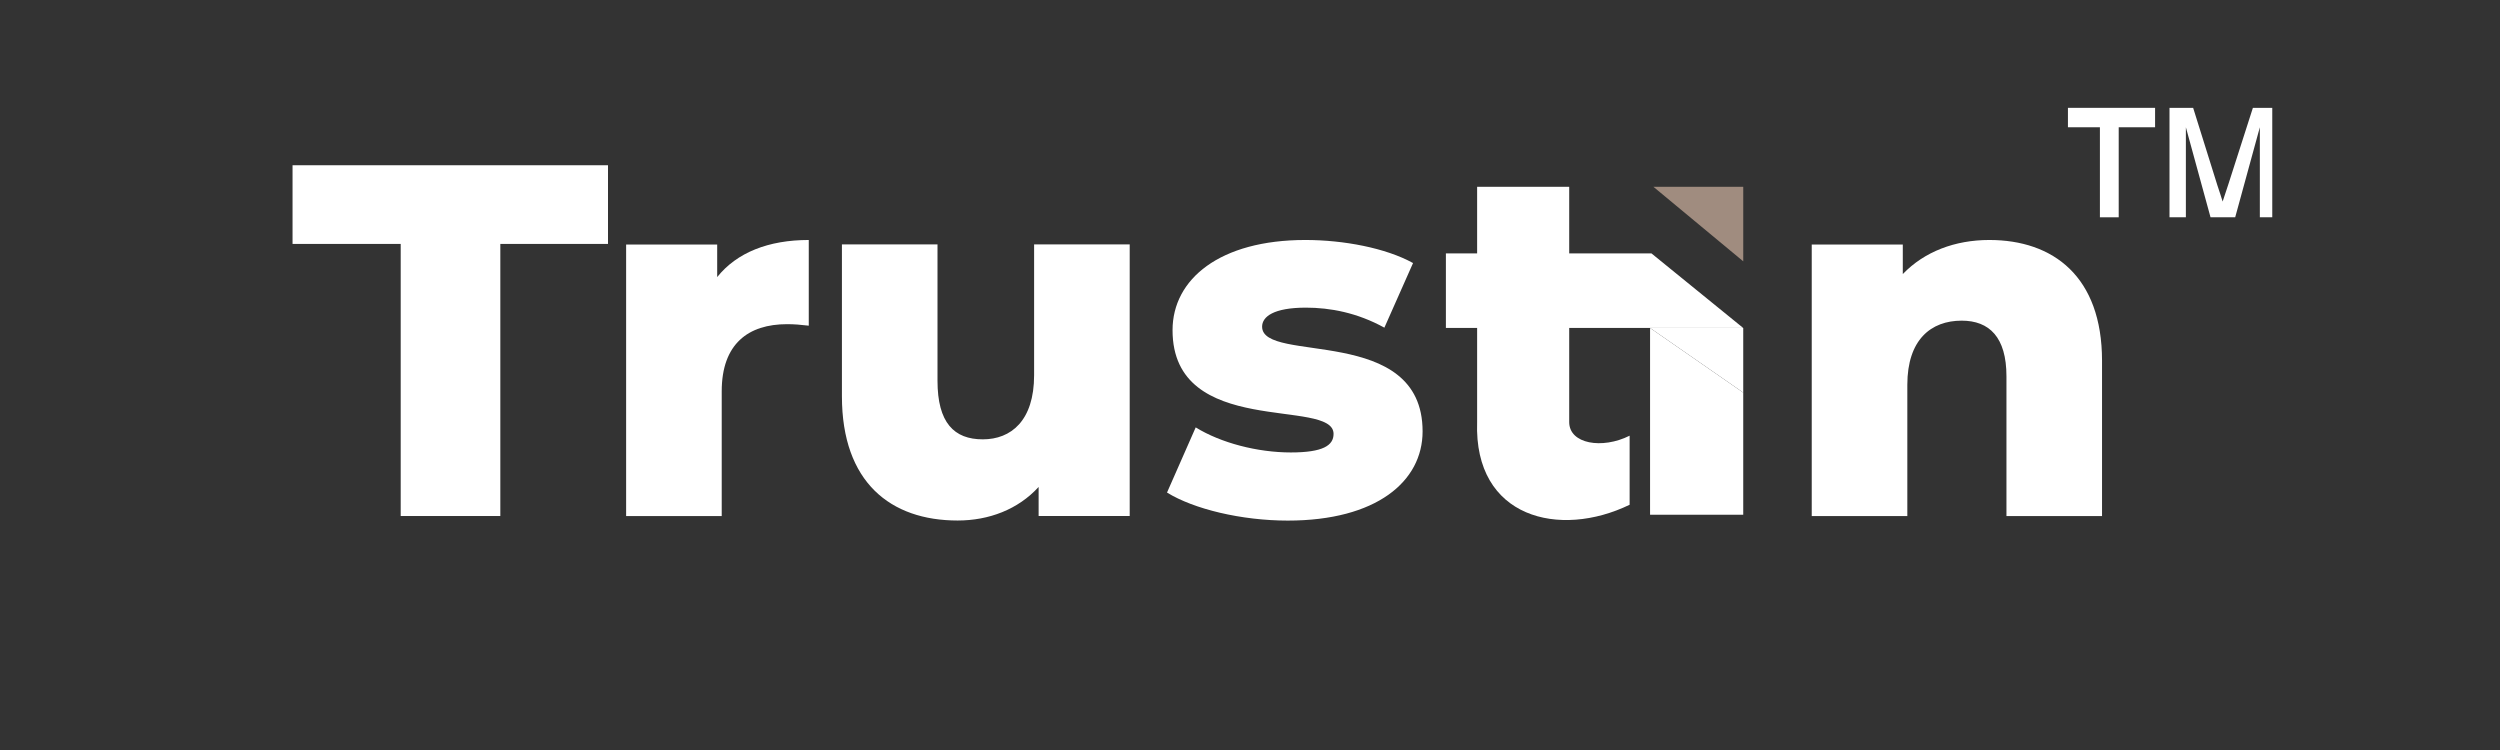 <svg width="160" height="48" viewBox="0 0 160 48" fill="none" xmlns="http://www.w3.org/2000/svg">
<rect x="0" y="0" width="160" height="48" fill="#333333" stroke="none"/>
<g style="mix-blend-mode:luminosity">
<g clip-path="url(#clip0_885_5857)">
<path d="M25.645 33.025H32.021V15.611H38.912V10.576H18.723V15.611H25.645V33.025Z" fill="white"/>
<path d="M45.9 17.733V15.648H40.072V33.03H46.19V25.044C46.19 21.998 47.897 20.747 50.376 20.747C50.827 20.747 51.213 20.779 51.761 20.843V15.359C49.185 15.359 47.156 16.161 45.9 17.733Z" fill="white"/>
<path d="M66.183 15.643V24.013C66.183 26.931 64.702 28.118 62.899 28.118C61.063 28.118 60 27.06 60 24.366V15.643H53.883V25.36C53.883 30.876 57.006 33.313 61.288 33.313C63.285 33.313 65.153 32.608 66.472 31.165V33.025H72.301V15.643H66.183Z" fill="white"/>
<path d="M82.418 33.318C88.084 33.318 91.046 30.817 91.046 27.61C91.046 20.715 80.775 23.313 80.775 20.907C80.775 20.266 81.516 19.689 83.576 19.689C85.122 19.689 86.861 20.01 88.6 20.971L90.435 16.835C88.697 15.872 85.991 15.359 83.544 15.359C78.07 15.359 75.043 17.861 75.043 21.132C75.043 28.091 85.348 25.429 85.348 27.77C85.348 28.508 84.671 28.957 82.611 28.957C80.485 28.957 78.135 28.348 76.525 27.353L74.689 31.523C76.396 32.581 79.455 33.318 82.418 33.318Z" fill="white"/>
<path d="M127.317 15.359C125.129 15.359 123.165 16.097 121.779 17.54V15.648H115.951V33.03H122.069V24.628C122.069 21.741 123.582 20.522 125.547 20.522C127.317 20.522 128.413 21.581 128.413 24.082V33.03H134.53V23.088C134.53 17.7 131.407 15.359 127.317 15.359Z" fill="white"/>
<path fill-rule="evenodd" clip-rule="evenodd" d="M94.536 11.955H100.429V16.219H105.695L111.564 20.989H100.429V27.016C100.433 28.409 102.532 28.768 104.296 27.884V32.304C99.825 34.475 94.324 33.168 94.536 27.016V20.989H92.537V16.219H94.536V11.955Z" fill="white"/>
<path fill-rule="evenodd" clip-rule="evenodd" d="M105.818 11.955H111.568V16.725L105.818 11.955Z" fill="#A08C7F"/>
<path fill-rule="evenodd" clip-rule="evenodd" d="M105.604 20.99H111.567V25.126L105.604 20.99Z" fill="white"/>
<path fill-rule="evenodd" clip-rule="evenodd" d="M105.604 20.99L111.567 25.126V32.941H105.604V20.99Z" fill="white"/>
<path d="M134.394 13.907V8.145H132.348V6.902H137.925V8.145H135.597L135.597 13.907H134.394Z" fill="white"/>
<path d="M138.848 13.907V6.902H140.361L141.913 11.862C142.07 12.323 142.179 12.675 142.249 12.899C142.336 12.646 142.454 12.274 142.621 11.775L144.185 6.902H145.425V13.907H144.63V8.145L143.052 13.907H141.474L139.896 8.145V13.907L138.848 13.907Z" fill="white"/>
</g>
</g>
<defs>
<clipPath id="clip0_885_5857">
<rect width="130.429" height="44" fill="white" transform="translate(15 2.385)"/>
</clipPath>
</defs>
</svg>

